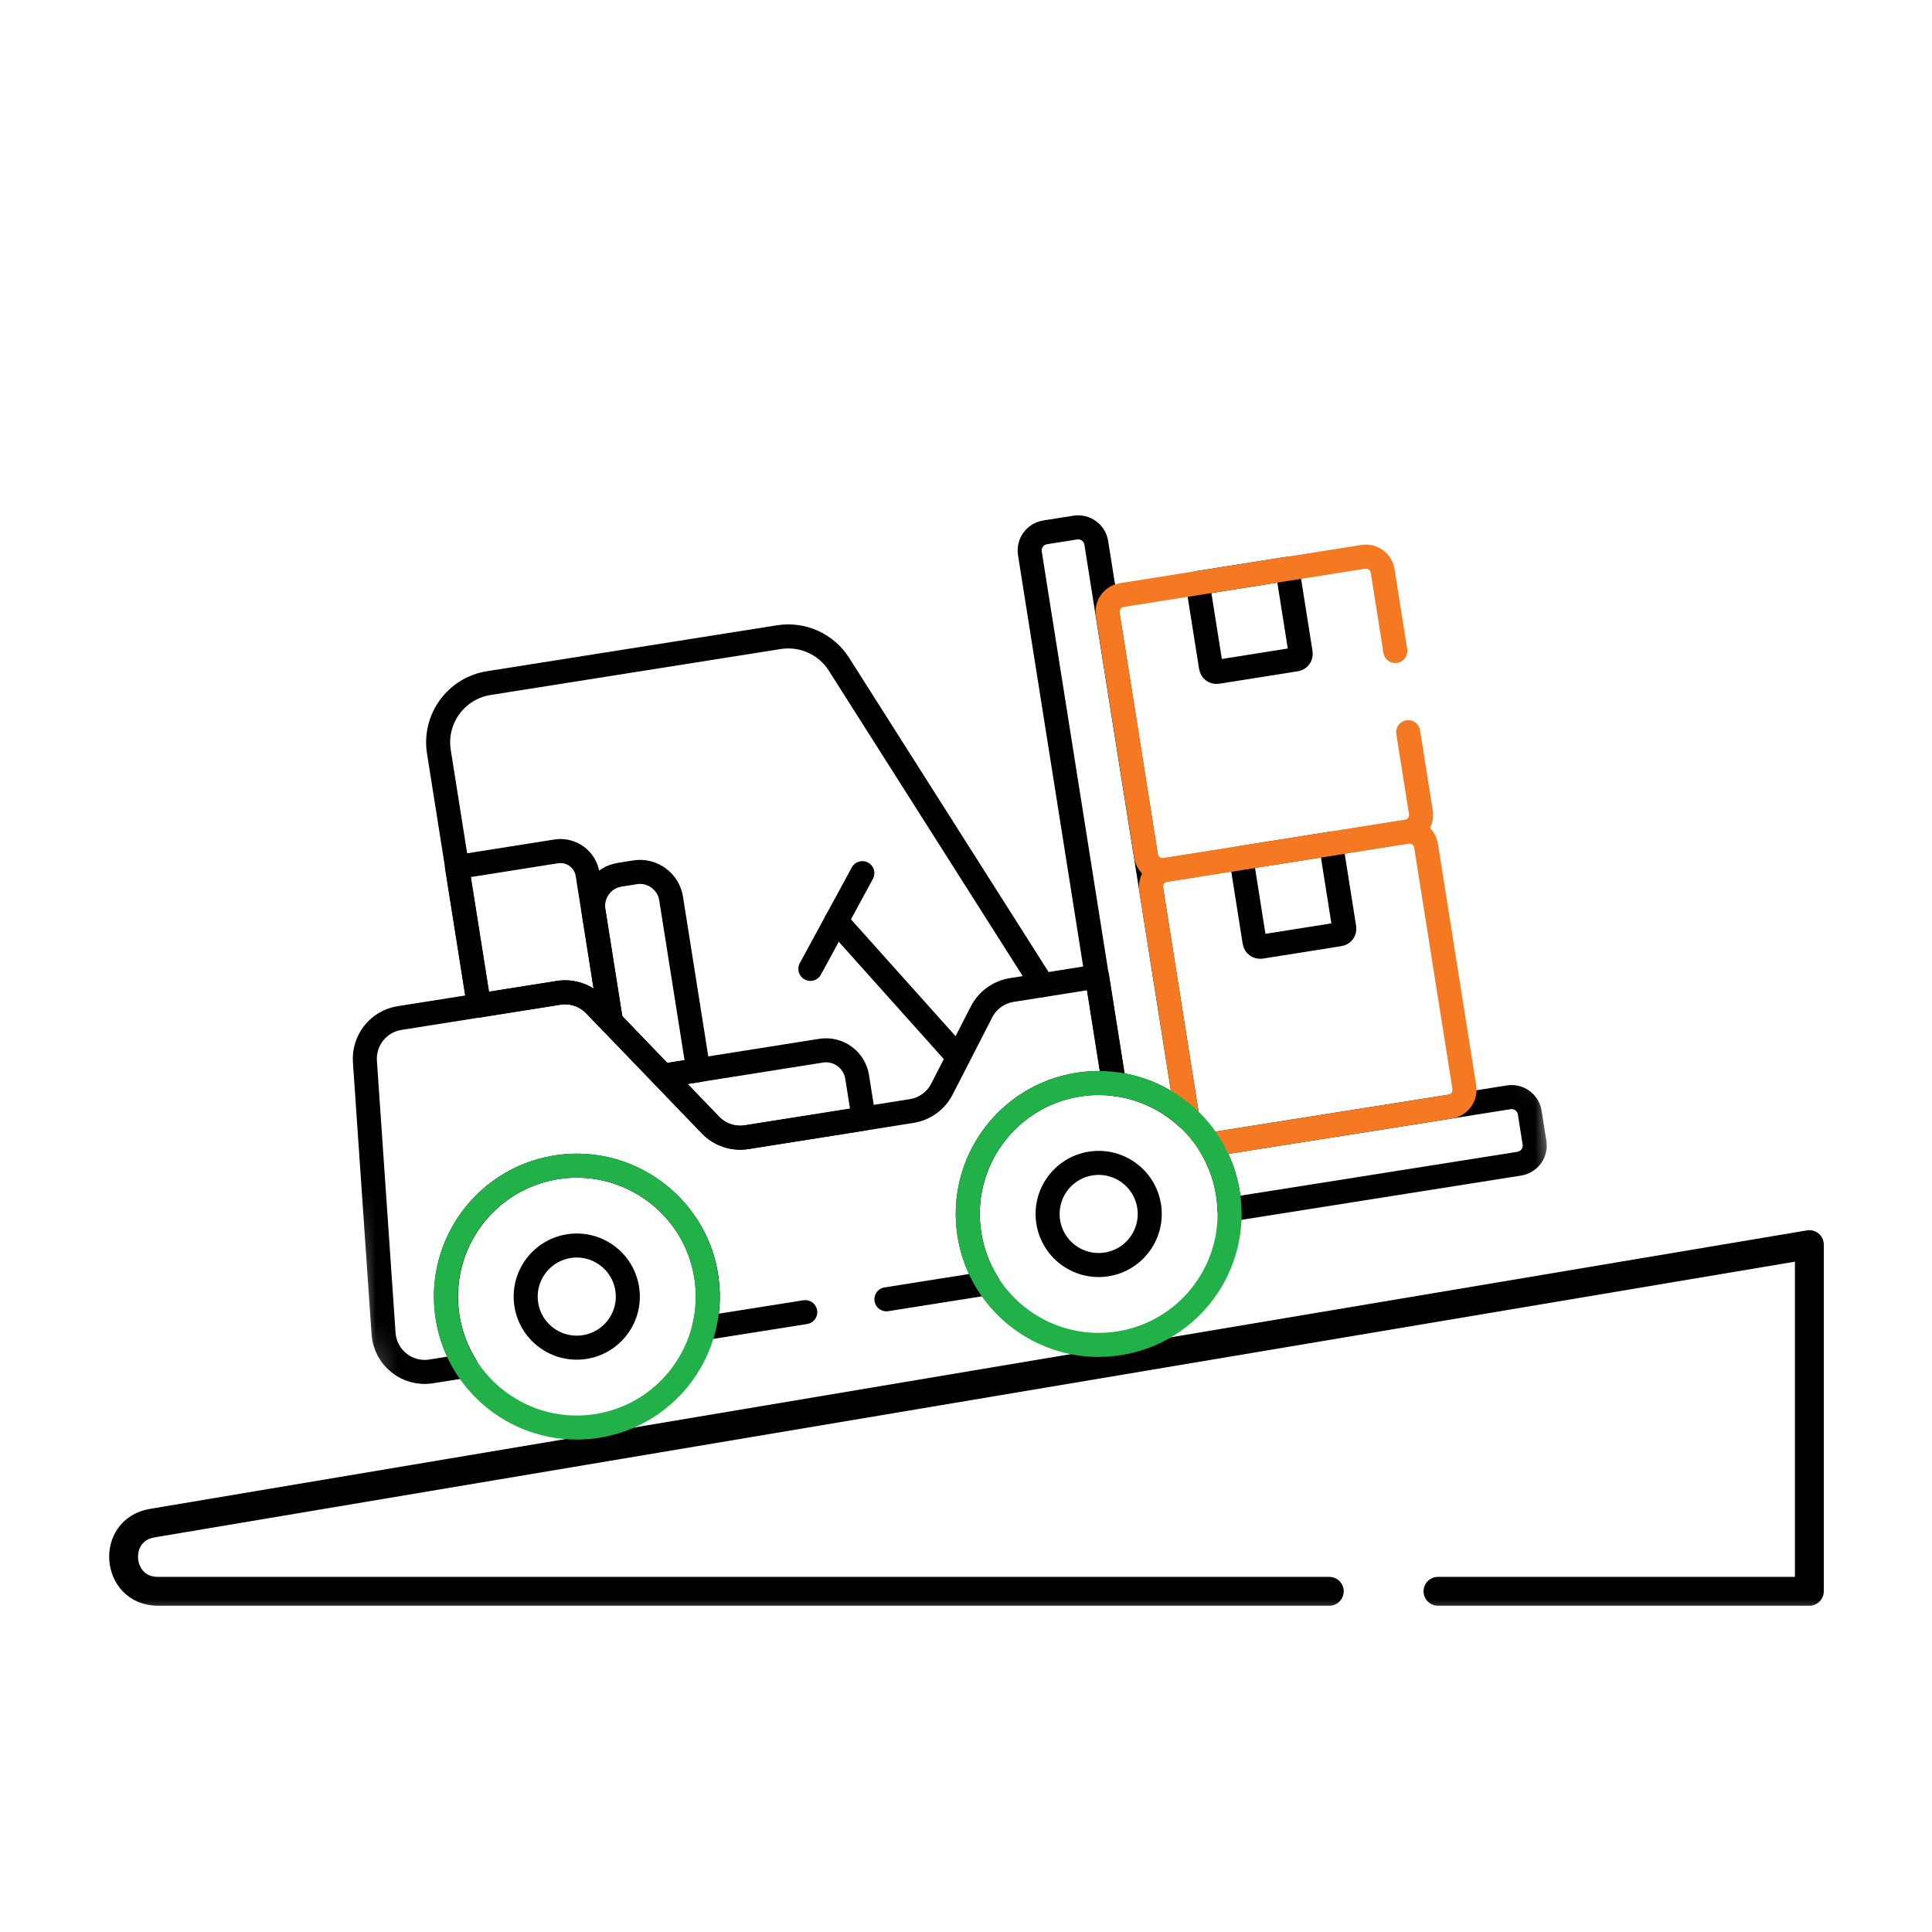 <svg width="90" height="90" viewBox="0 0 90 90" fill="none" xmlns="http://www.w3.org/2000/svg">
<g clip-path="url(#clip0_8189_18979)">
<mask id="mask0_8189_18979" style="mask-type:luminance" maskUnits="userSpaceOnUse" x="1" y="-12" width="88" height="88">
<path d="M1.812 -11.005H88.213V75.394H1.812V-11.005Z" fill="white"/>
</mask>
<g mask="url(#mask0_8189_18979)">
<path d="M61.923 74.129H7.357C5.396 74.129 5.158 71.278 7.092 70.953L84.287 57.979V74.129H66.986" stroke="black" stroke-width="1.344" stroke-miterlimit="10" stroke-linecap="round" stroke-linejoin="round"/>
</g>
<mask id="mask1_8189_18979" style="mask-type:luminance" maskUnits="userSpaceOnUse" x="10" y="12" width="65" height="65">
<path d="M10.615 21.642L65.925 12.881L74.686 68.192L19.375 76.952L10.615 21.642Z" fill="white"/>
</mask>
<g mask="url(#mask1_8189_18979)">
<path d="M29.217 60.029C29.423 61.326 28.537 62.544 27.24 62.75C25.942 62.956 24.724 62.07 24.518 60.773C24.313 59.475 25.198 58.257 26.496 58.051C27.793 57.846 29.012 58.731 29.217 60.029Z" stroke="black" stroke-width="1.12" stroke-miterlimit="10" stroke-linecap="round" stroke-linejoin="round"/>
<path d="M53.53 56.179C53.735 57.476 52.85 58.695 51.552 58.9C50.255 59.106 49.036 58.221 48.831 56.923C48.626 55.626 49.511 54.407 50.808 54.202C52.106 53.996 53.324 54.881 53.53 56.179Z" stroke="black" stroke-width="1.12" stroke-miterlimit="10" stroke-linecap="round" stroke-linejoin="round"/>
<path d="M55.311 52.073L51.069 25.287C50.995 24.821 50.557 24.503 50.092 24.577L48.686 24.799C48.22 24.873 47.903 25.311 47.976 25.776L51.891 50.495C53.186 50.648 54.379 51.212 55.311 52.073Z" stroke="black" stroke-width="1.12" stroke-miterlimit="10" stroke-linecap="round" stroke-linejoin="round"/>
<path d="M70.284 51.117L56.354 53.323C56.774 53.996 57.069 54.763 57.202 55.597C57.241 55.849 57.263 56.099 57.272 56.347L70.774 54.209C71.239 54.135 71.557 53.697 71.483 53.232L71.261 51.826C71.187 51.361 70.75 51.043 70.284 51.117Z" stroke="black" stroke-width="1.12" stroke-miterlimit="10" stroke-linecap="round" stroke-linejoin="round"/>
<path d="M48.571 45.89L39.083 30.944C38.486 30.003 37.387 29.507 36.286 29.681L22.768 31.822C21.244 32.064 20.203 33.495 20.445 35.02L22.316 46.837" stroke="black" stroke-width="1.12" stroke-miterlimit="10" stroke-linecap="round" stroke-linejoin="round"/>
<path d="M26.02 46.25C26.639 46.152 27.267 46.363 27.702 46.814L28.462 47.603L27.372 40.725C27.262 40.027 26.605 39.55 25.907 39.661L21.288 40.392L22.309 46.838L26.02 46.25Z" stroke="black" stroke-width="1.12" stroke-miterlimit="10" stroke-linecap="round" stroke-linejoin="round"/>
<path d="M32.529 49.851L31.262 41.852C31.136 41.057 30.382 40.509 29.587 40.635L28.864 40.75C28.069 40.876 27.521 41.629 27.647 42.425L28.467 47.603L30.883 50.112L32.529 49.851Z" stroke="black" stroke-width="1.12" stroke-miterlimit="10" stroke-linecap="round" stroke-linejoin="round"/>
<path d="M33.096 52.41C33.531 52.862 34.159 53.072 34.779 52.974L40.236 52.11L39.928 50.162C39.802 49.367 39.048 48.819 38.253 48.945L30.884 50.112L33.096 52.41Z" stroke="black" stroke-width="1.12" stroke-miterlimit="10" stroke-linecap="round" stroke-linejoin="round"/>
<path d="M40.172 40.675L37.75 45.134" stroke="black" stroke-width="1.12" stroke-miterlimit="10" stroke-linecap="round" stroke-linejoin="round"/>
<path d="M38.96 42.905L44.636 49.245" stroke="black" stroke-width="1.12" stroke-miterlimit="10" stroke-linecap="round" stroke-linejoin="round"/>
<path d="M57.823 39.965L58.444 43.889C58.466 44.028 58.599 44.124 58.739 44.102L62.407 43.521C62.547 43.499 62.643 43.367 62.621 43.227L62 39.304L57.823 39.965Z" stroke="black" stroke-width="1.12" stroke-miterlimit="10" stroke-linecap="round" stroke-linejoin="round"/>
<path d="M55.791 27.161L56.413 31.084C56.435 31.224 56.567 31.32 56.707 31.298L60.376 30.716C60.516 30.694 60.612 30.562 60.59 30.422L59.969 26.499L55.791 27.161Z" stroke="black" stroke-width="1.12" stroke-miterlimit="10" stroke-linecap="round" stroke-linejoin="round"/>
<path d="M65.529 38.744L54.282 40.525C53.854 40.593 53.559 40.999 53.627 41.427L55.313 52.073C55.71 52.439 56.061 52.858 56.351 53.323L67.557 51.548C67.985 51.481 68.28 51.075 68.212 50.646L66.431 39.399C66.363 38.971 65.957 38.676 65.529 38.744Z" stroke="#F47922" stroke-width="1.12" stroke-miterlimit="10" stroke-linecap="round" stroke-linejoin="round"/>
<path d="M41.293 60.526L46.007 59.779C45.587 59.106 45.292 58.339 45.16 57.505C44.633 54.178 46.903 51.054 50.229 50.527C50.797 50.437 51.358 50.431 51.901 50.495L51.109 45.489L47.131 46.119C46.526 46.215 46.004 46.593 45.724 47.138L43.877 50.737C43.597 51.282 43.075 51.66 42.47 51.756L34.782 52.974C34.163 53.072 33.535 52.861 33.1 52.41L27.713 46.814C27.278 46.363 26.65 46.152 26.031 46.25L18.612 47.425C17.631 47.58 16.931 48.459 16.999 49.451L17.868 62.122C17.946 63.246 18.97 64.062 20.082 63.885L21.7 63.629C21.28 62.956 20.985 62.189 20.853 61.355C20.313 57.949 22.705 54.756 26.162 54.344C29.302 53.97 32.245 56.109 32.859 59.212C33.039 60.126 33.007 61.029 32.797 61.872L37.512 61.125" stroke="black" stroke-width="1.12" stroke-miterlimit="10" stroke-linecap="round" stroke-linejoin="round"/>
<path d="M64.999 30.327L64.408 26.594C64.34 26.166 63.934 25.871 63.506 25.939L52.258 27.72C51.83 27.788 51.535 28.194 51.603 28.622L53.385 39.869C53.452 40.298 53.858 40.593 54.287 40.525L65.534 38.743C65.962 38.676 66.257 38.27 66.189 37.841L65.598 34.108" stroke="#F47922" stroke-width="1.12" stroke-miterlimit="10" stroke-linecap="round" stroke-linejoin="round"/>
<path d="M32.891 59.447C33.418 62.774 31.148 65.898 27.821 66.425C24.494 66.952 21.37 64.682 20.843 61.355C20.316 58.028 22.586 54.904 25.913 54.377C29.239 53.85 32.364 56.12 32.891 59.447Z" stroke="#22B148" stroke-width="1.12" stroke-miterlimit="10" stroke-linecap="round" stroke-linejoin="round"/>
<path d="M57.203 55.597C57.73 58.924 55.46 62.048 52.133 62.575C48.806 63.102 45.682 60.832 45.155 57.505C44.628 54.178 46.898 51.054 50.225 50.527C53.552 50 56.676 52.27 57.203 55.597Z" stroke="#22B148" stroke-width="1.12" stroke-miterlimit="10" stroke-linecap="round" stroke-linejoin="round"/>
</g>
</g>
<defs>
<clipPath id="clip0_8189_18979">
<rect width="90" height="90" fill="white"/>
</clipPath>
</defs>
</svg>

